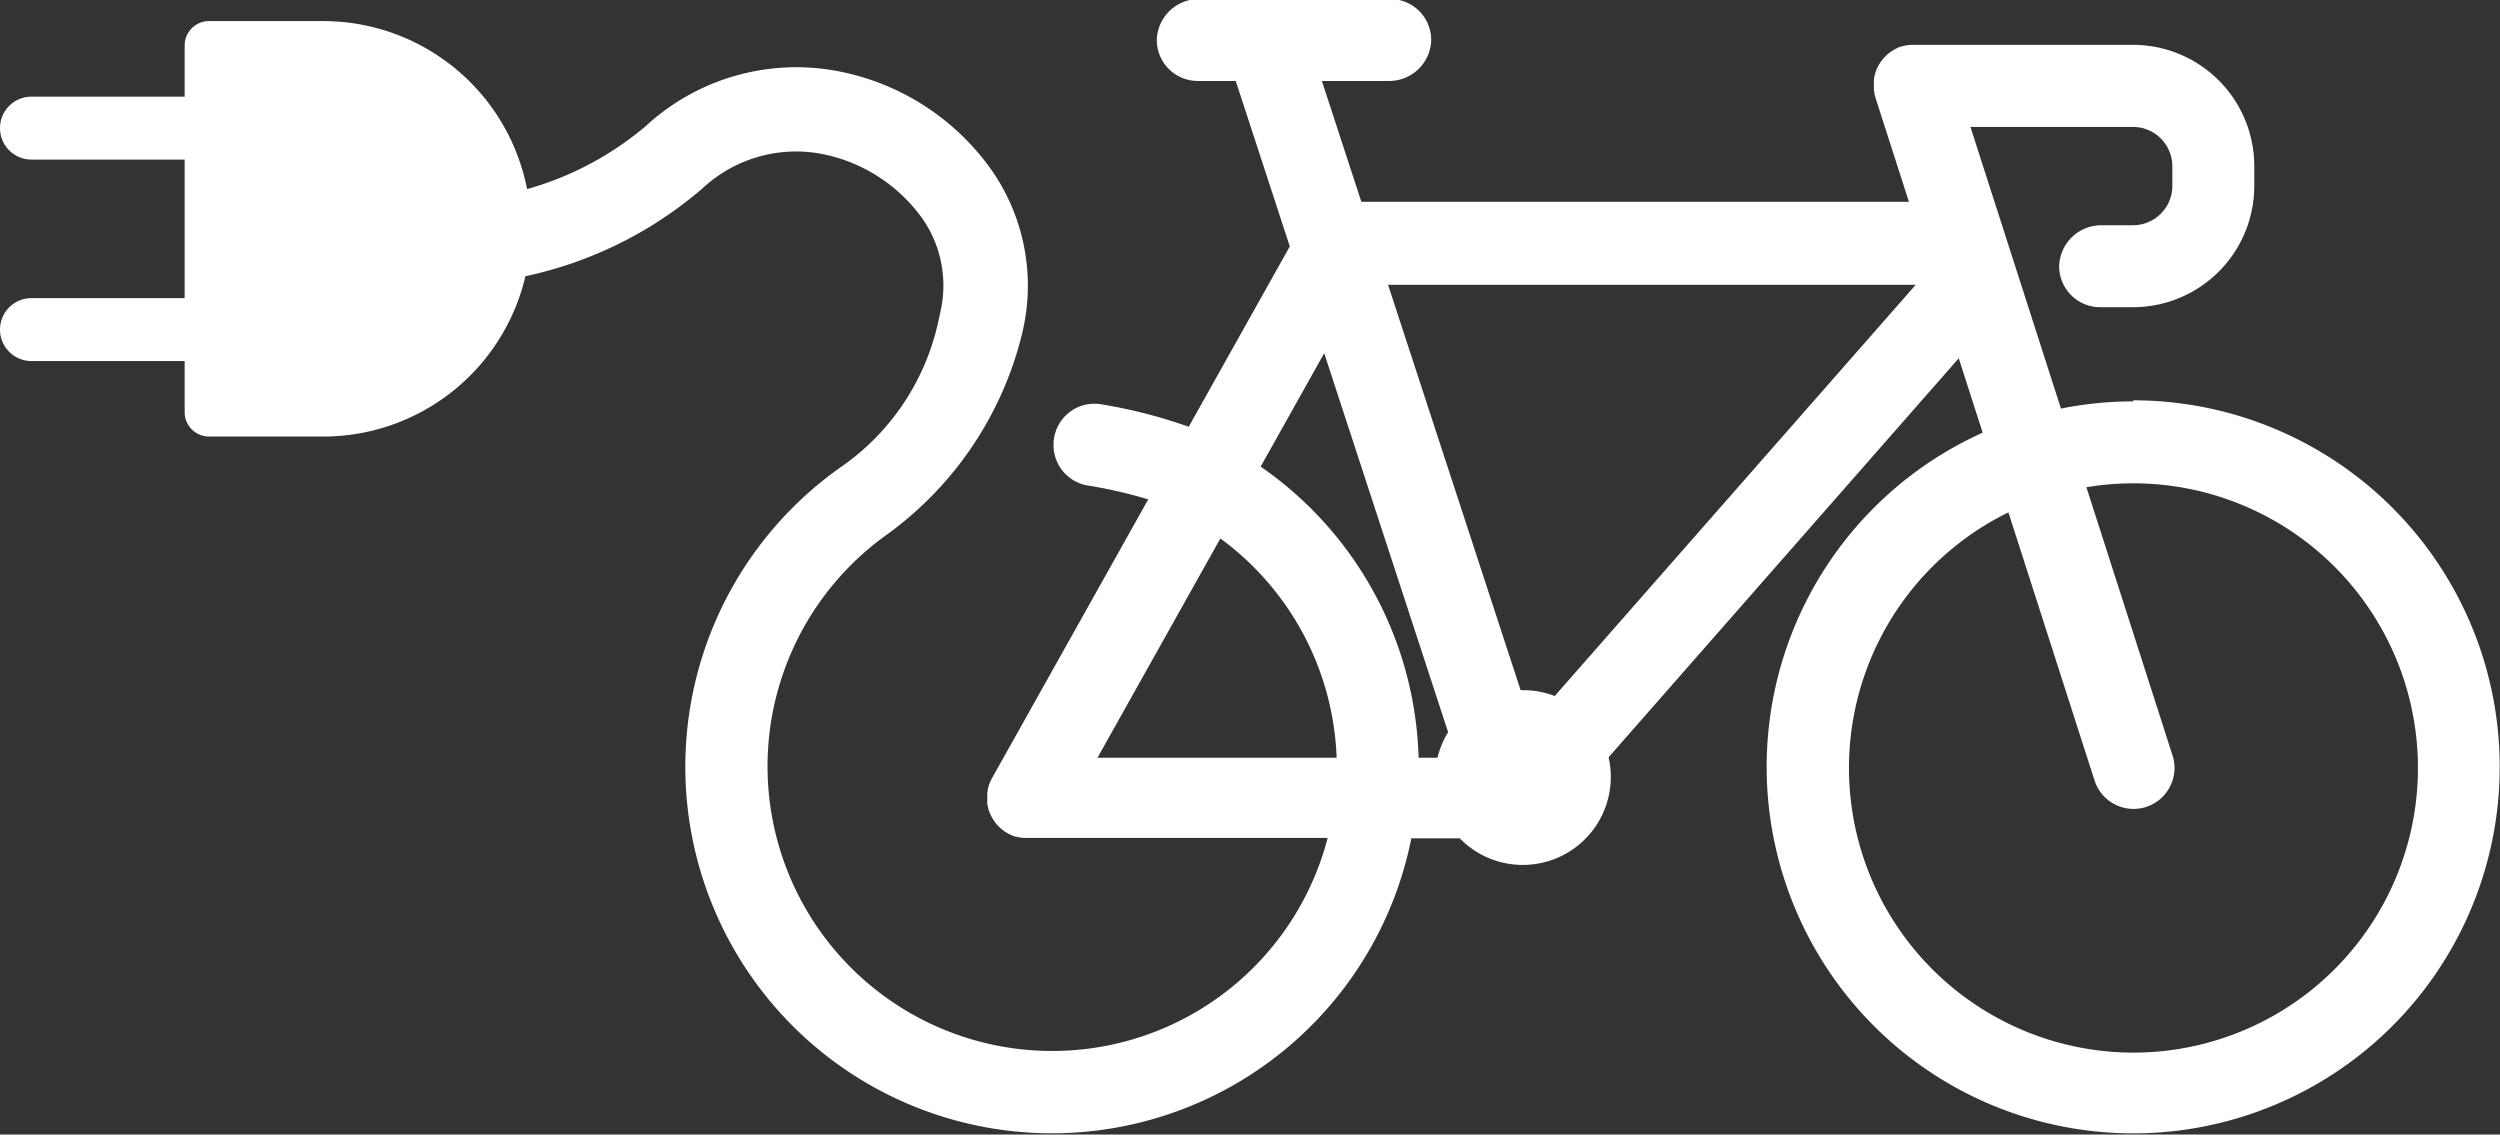 <svg xmlns="http://www.w3.org/2000/svg" width="49.335" height="22.389" viewBox="0 0 49.335 22.389"><rect x="0" y="0" width="49.335" height="22.389" fill="#333333" stroke="none"/><g transform="translate(0 0.416)"><path d="M4.1,0H6.351a.482.482,0,0,1,.482.482V7.717a.482.482,0,0,1-.482.482H4.1A4.1,4.1,0,0,1,0,4.1v0A4.1,4.1,0,0,1,4.1,0Z" transform="translate(10.477 8.199) rotate(-180)" fill="#fff"/><g transform="translate(0 1.491)"><path d="M0,0H3.478A.621.621,0,0,1,4.1.621v0a.621.621,0,0,1-.621.621H0a0,0,0,0,1,0,0V0A0,0,0,0,1,0,0Z" transform="translate(4.1 5.218) rotate(180)" fill="#fff"/><path d="M0,0H3.478A.621.621,0,0,1,4.1.621v0a.621.621,0,0,1-.621.621H0a0,0,0,0,1,0,0V0A0,0,0,0,1,0,0Z" transform="translate(4.1 1.242) rotate(-180)" fill="#fff"/></g></g><path d="M1164.181,698.742a7.236,7.236,0,0,0-1.43.142l-1.786-5.558h3.206a.777.777,0,0,1,.778.778v.385a.777.777,0,0,1-.778.777h-.629a.832.832,0,0,0-.826.785.808.808,0,0,0,.808.832h.648a2.394,2.394,0,0,0,2.394-2.394V694.1a2.394,2.394,0,0,0-2.394-2.394h-4.316c-.022,0-.045,0-.068,0h-.015l-.041.006-.042.007-.012,0c-.023.005-.046.011-.068.018h0l-.009,0c-.022.007-.044.015-.065.024l-.024.012-.046.023-.034.021-.032.02-.038.028-.024.019-.035.032-.022.021c-.011.011-.02.022-.03.033l-.022.026c-.008.01-.016.021-.024.031l-.023.032-.017.029-.023.039-.013.027c-.007.015-.014.029-.02.044s-.007.018-.01.028-.011.03-.015.045-.006.023-.009.035-.007.026-.009.04-.005.033-.007.05,0,.018,0,.028,0,.045,0,.068v.011h0c0,.022,0,.045,0,.068,0,0,0,.01,0,.015s0,.027.006.04,0,.028.007.042,0,.008,0,.012c.005.023.011.046.018.068h0l.661,2.056h-10.806l-.779-2.385h1.331a.831.831,0,0,0,.826-.787.808.808,0,0,0-.808-.83h-3.78a.831.831,0,0,0-.826.787.808.808,0,0,0,.808.83h.749l1.067,3.265-1.995,3.559a9.991,9.991,0,0,0-1.716-.442.808.808,0,0,0-.952.8h0a.809.809,0,0,0,.669.8,9.09,9.09,0,0,1,1.2.275l-3.082,5.5,0,0c-.01.019-.02.038-.029.058l-.007.014c-.008.018-.015.037-.021.056s-.005.013-.008.02-.007.026-.01.04-.007.026-.01.039,0,.015,0,.022-.007.039-.009.058,0,.011,0,.017c0,.021,0,.043,0,.064,0,0,0,0,0,0s0,.014,0,.021,0,.036,0,.054,0,.025,0,.037,0,.026.006.04.006.029.01.044l.008.031c0,.015.01.03.015.045l.011.029c.005.014.012.028.018.041l.015.031c.006.012.013.023.02.035l.021.034.02.028.027.036.02.024.032.035.023.022.033.03.032.024.03.023.046.029.018.011,0,0,.02.01.044.021.02.009.062.023.016,0,.059.015.01,0q.037.007.073.011h.009c.026,0,.051,0,.077,0h5.922a5.617,5.617,0,1,1-8.719-5.971,6.923,6.923,0,0,0,2.656-3.85l.01-.04c.014-.052.026-.1.038-.156a3.992,3.992,0,0,0-.574-3.1,4.818,4.818,0,0,0-3.161-2.03,4.381,4.381,0,0,0-3.7,1.093,6.21,6.21,0,0,1-4.255,1.475.849.849,0,0,0-.853.842.832.832,0,0,0,.831.821,7.871,7.871,0,0,0,5.394-1.906,2.709,2.709,0,0,1,2.28-.689,3.191,3.191,0,0,1,2.072,1.312,2.315,2.315,0,0,1,.338,1.822c0,.007-.018.079-.044.2a4.705,4.705,0,0,1-1.892,2.839,7.233,7.233,0,1,0,11.23,7.346h.956a1.737,1.737,0,0,0,2.937-1.6l6.91-7.874.472,1.468a7.233,7.233,0,1,0,2.969-.638Zm-20.443,7.032,2.425-4.327a5.615,5.615,0,0,1,2.294,4.327Zm6.711,0h-.374a7.232,7.232,0,0,0-3.117-5.745l1.254-2.238,2.445,7.479A1.733,1.733,0,0,0,1150.448,705.774Zm2.312-1.218a1.732,1.732,0,0,0-.622-.115h-.051l-2.616-8h10.413Zm11.2,7.033a5.617,5.617,0,0,1-2.247-10.657l1.7,5.291a.808.808,0,0,0,1.539-.494l-1.7-5.293a5.617,5.617,0,1,1,.709,11.153Z" transform="translate(-1122.08 -690.821)" fill="#fff"/></svg>